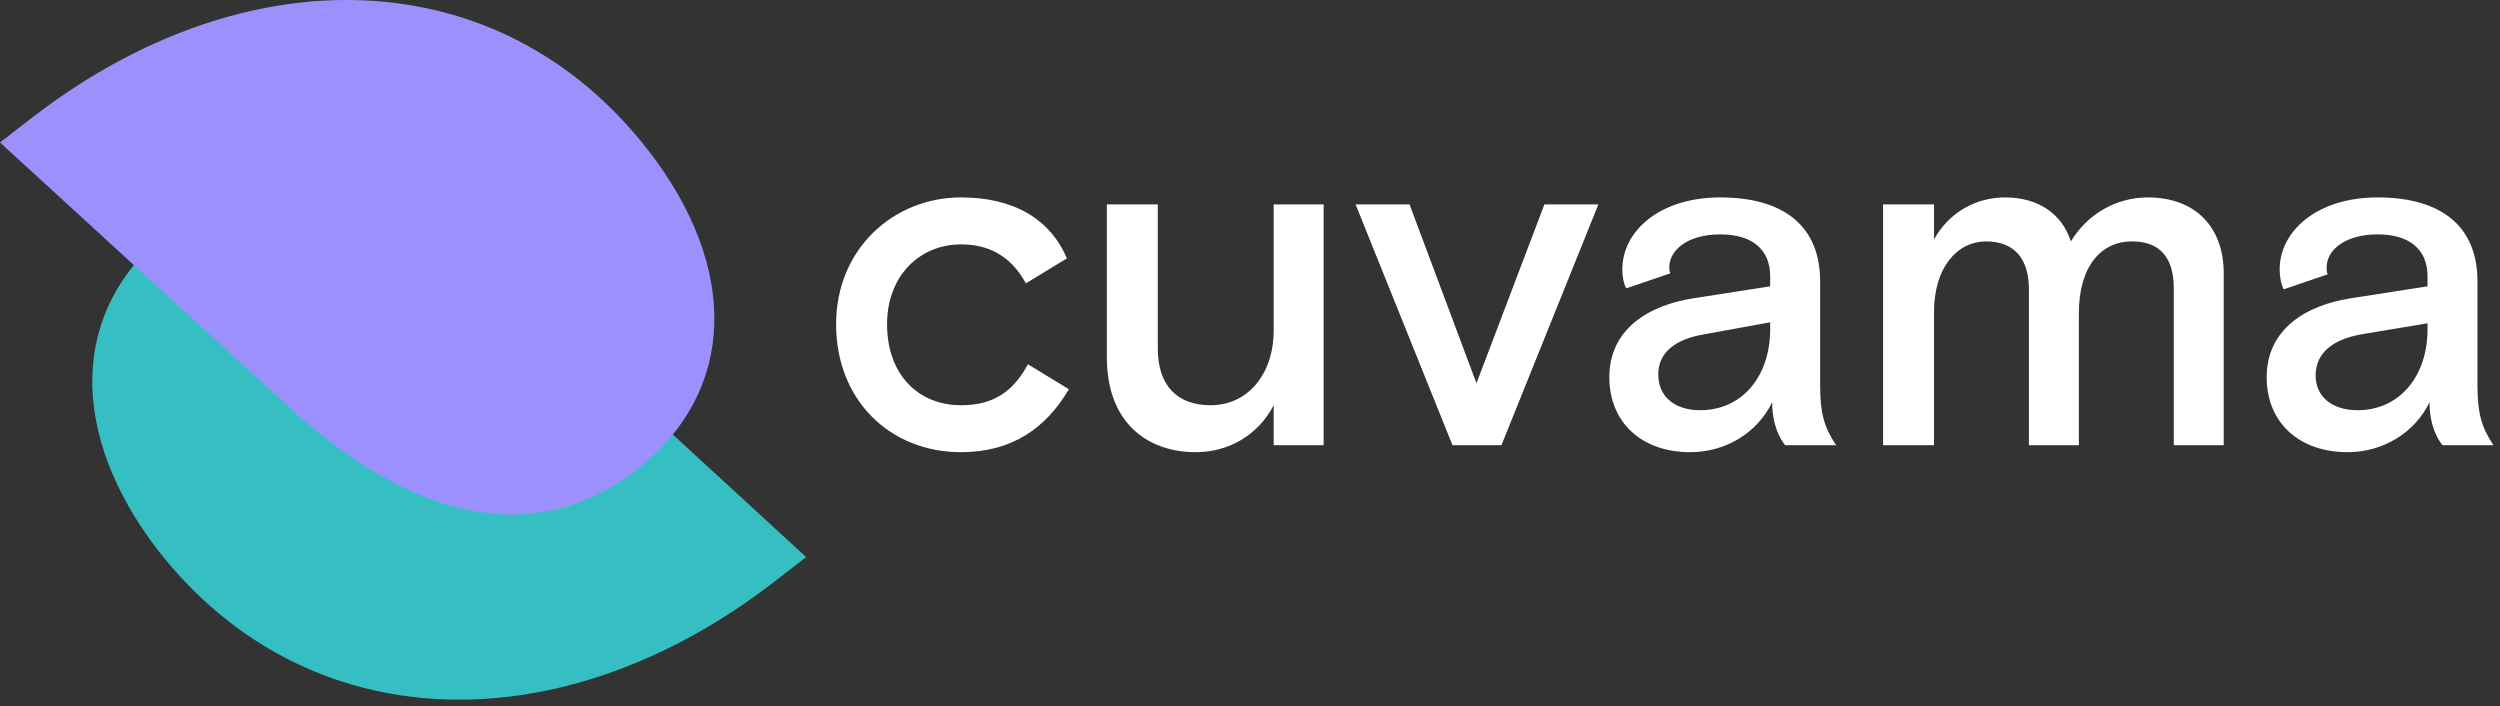 <svg xmlns="http://www.w3.org/2000/svg" width="131" height="37" viewBox="0 0 131 37" fill="none"><rect x="0" y="0" width="131" height="37" fill="#333333" stroke="none"/><path d="M27.375 15.528L42.242 29.19L40.619 30.447C29.417 39.136 16.068 38.822 8.268 28.824C3.609 22.752 3.557 16.208 8.949 12.021C14.184 7.99 20.675 9.298 27.375 15.528Z" fill="#36BFC2"></path><path d="M14.919 21.129L0 7.466L1.623 6.21C12.825 -2.48 26.174 -2.166 33.974 7.885C38.685 13.957 38.685 20.448 33.345 24.636C28.058 28.719 21.619 27.358 14.919 21.129Z" fill="#9C91FC"></path><path fill-rule="evenodd" clip-rule="evenodd" d="M43.812 16.994C43.812 13.015 46.849 10.345 50.356 10.345C53.078 10.345 55.015 11.445 55.905 13.539L53.758 14.847C52.921 13.329 51.717 12.806 50.356 12.806C48.21 12.806 46.482 14.428 46.482 16.994C46.482 19.611 48.105 21.234 50.356 21.234C52.136 21.234 53.13 20.448 53.863 19.087L56.01 20.396C54.806 22.438 53.026 23.694 50.356 23.694C46.639 23.694 43.812 20.972 43.812 16.994ZM57.999 18.721V10.712H60.668V18.25C60.668 20.187 61.663 21.234 63.443 21.234C65.38 21.234 66.741 19.611 66.741 17.308V10.712H69.358V23.328H66.741V21.234C65.956 22.752 64.437 23.694 62.658 23.694C60.093 23.694 57.999 22.123 57.999 18.721ZM71.033 10.712H73.86L77.367 20.082L80.927 10.712H83.754L78.676 23.328H76.111L71.033 10.712ZM84.329 19.768C84.329 17.255 86.371 15.999 88.727 15.632L92.757 15.004V14.481C92.757 13.067 91.815 12.282 90.14 12.282C88.412 12.282 87.47 13.12 87.47 14.01C87.47 14.114 87.47 14.167 87.523 14.324L85.219 15.109C85.062 14.847 85.01 14.428 85.01 14.114C85.01 12.125 86.947 10.345 90.14 10.345C93.49 10.345 95.375 11.863 95.375 14.742V20.187C95.375 21.652 95.584 22.385 96.212 23.328H93.543C93.281 23.013 92.862 22.28 92.862 21.077C92.077 22.699 90.402 23.694 88.57 23.694C86.004 23.694 84.329 22.123 84.329 19.768ZM92.757 17.255V16.889L89.302 17.517C87.732 17.779 86.894 18.512 86.894 19.611C86.894 20.815 87.784 21.495 89.093 21.495C91.292 21.495 92.757 19.715 92.757 17.255ZM98.673 10.712H101.342V12.544C102.128 11.13 103.541 10.345 105.059 10.345C106.786 10.345 108.043 11.183 108.514 12.649C109.404 11.183 110.922 10.345 112.545 10.345C115.057 10.345 116.523 11.916 116.523 14.324V23.328H113.906V15.109C113.906 13.486 113.173 12.649 111.707 12.649C110.137 12.649 108.933 13.905 108.933 16.418V23.328H106.315V15.161C106.315 13.591 105.582 12.649 104.064 12.649C102.599 12.649 101.342 13.957 101.342 16.365V23.328H98.673V10.712ZM118.774 19.768C118.774 17.255 120.816 15.999 123.171 15.632L127.202 15.004V14.481C127.202 13.067 126.26 12.282 124.585 12.282C122.857 12.282 121.915 13.12 121.915 14.01C121.915 14.167 121.915 14.219 121.967 14.376L119.664 15.161C119.507 14.847 119.455 14.428 119.455 14.114C119.455 12.125 121.391 10.345 124.585 10.345C127.935 10.345 129.819 11.863 129.819 14.742V20.187C129.819 21.652 130.029 22.385 130.657 23.328H127.987C127.725 23.013 127.307 22.28 127.307 21.077C126.521 22.699 124.846 23.694 123.014 23.694C120.449 23.694 118.774 22.123 118.774 19.768ZM127.202 17.255V16.941L123.747 17.517C122.229 17.779 121.339 18.512 121.339 19.663C121.339 20.815 122.229 21.495 123.538 21.495C125.736 21.495 127.202 19.715 127.202 17.255Z" fill="white"></path></svg>